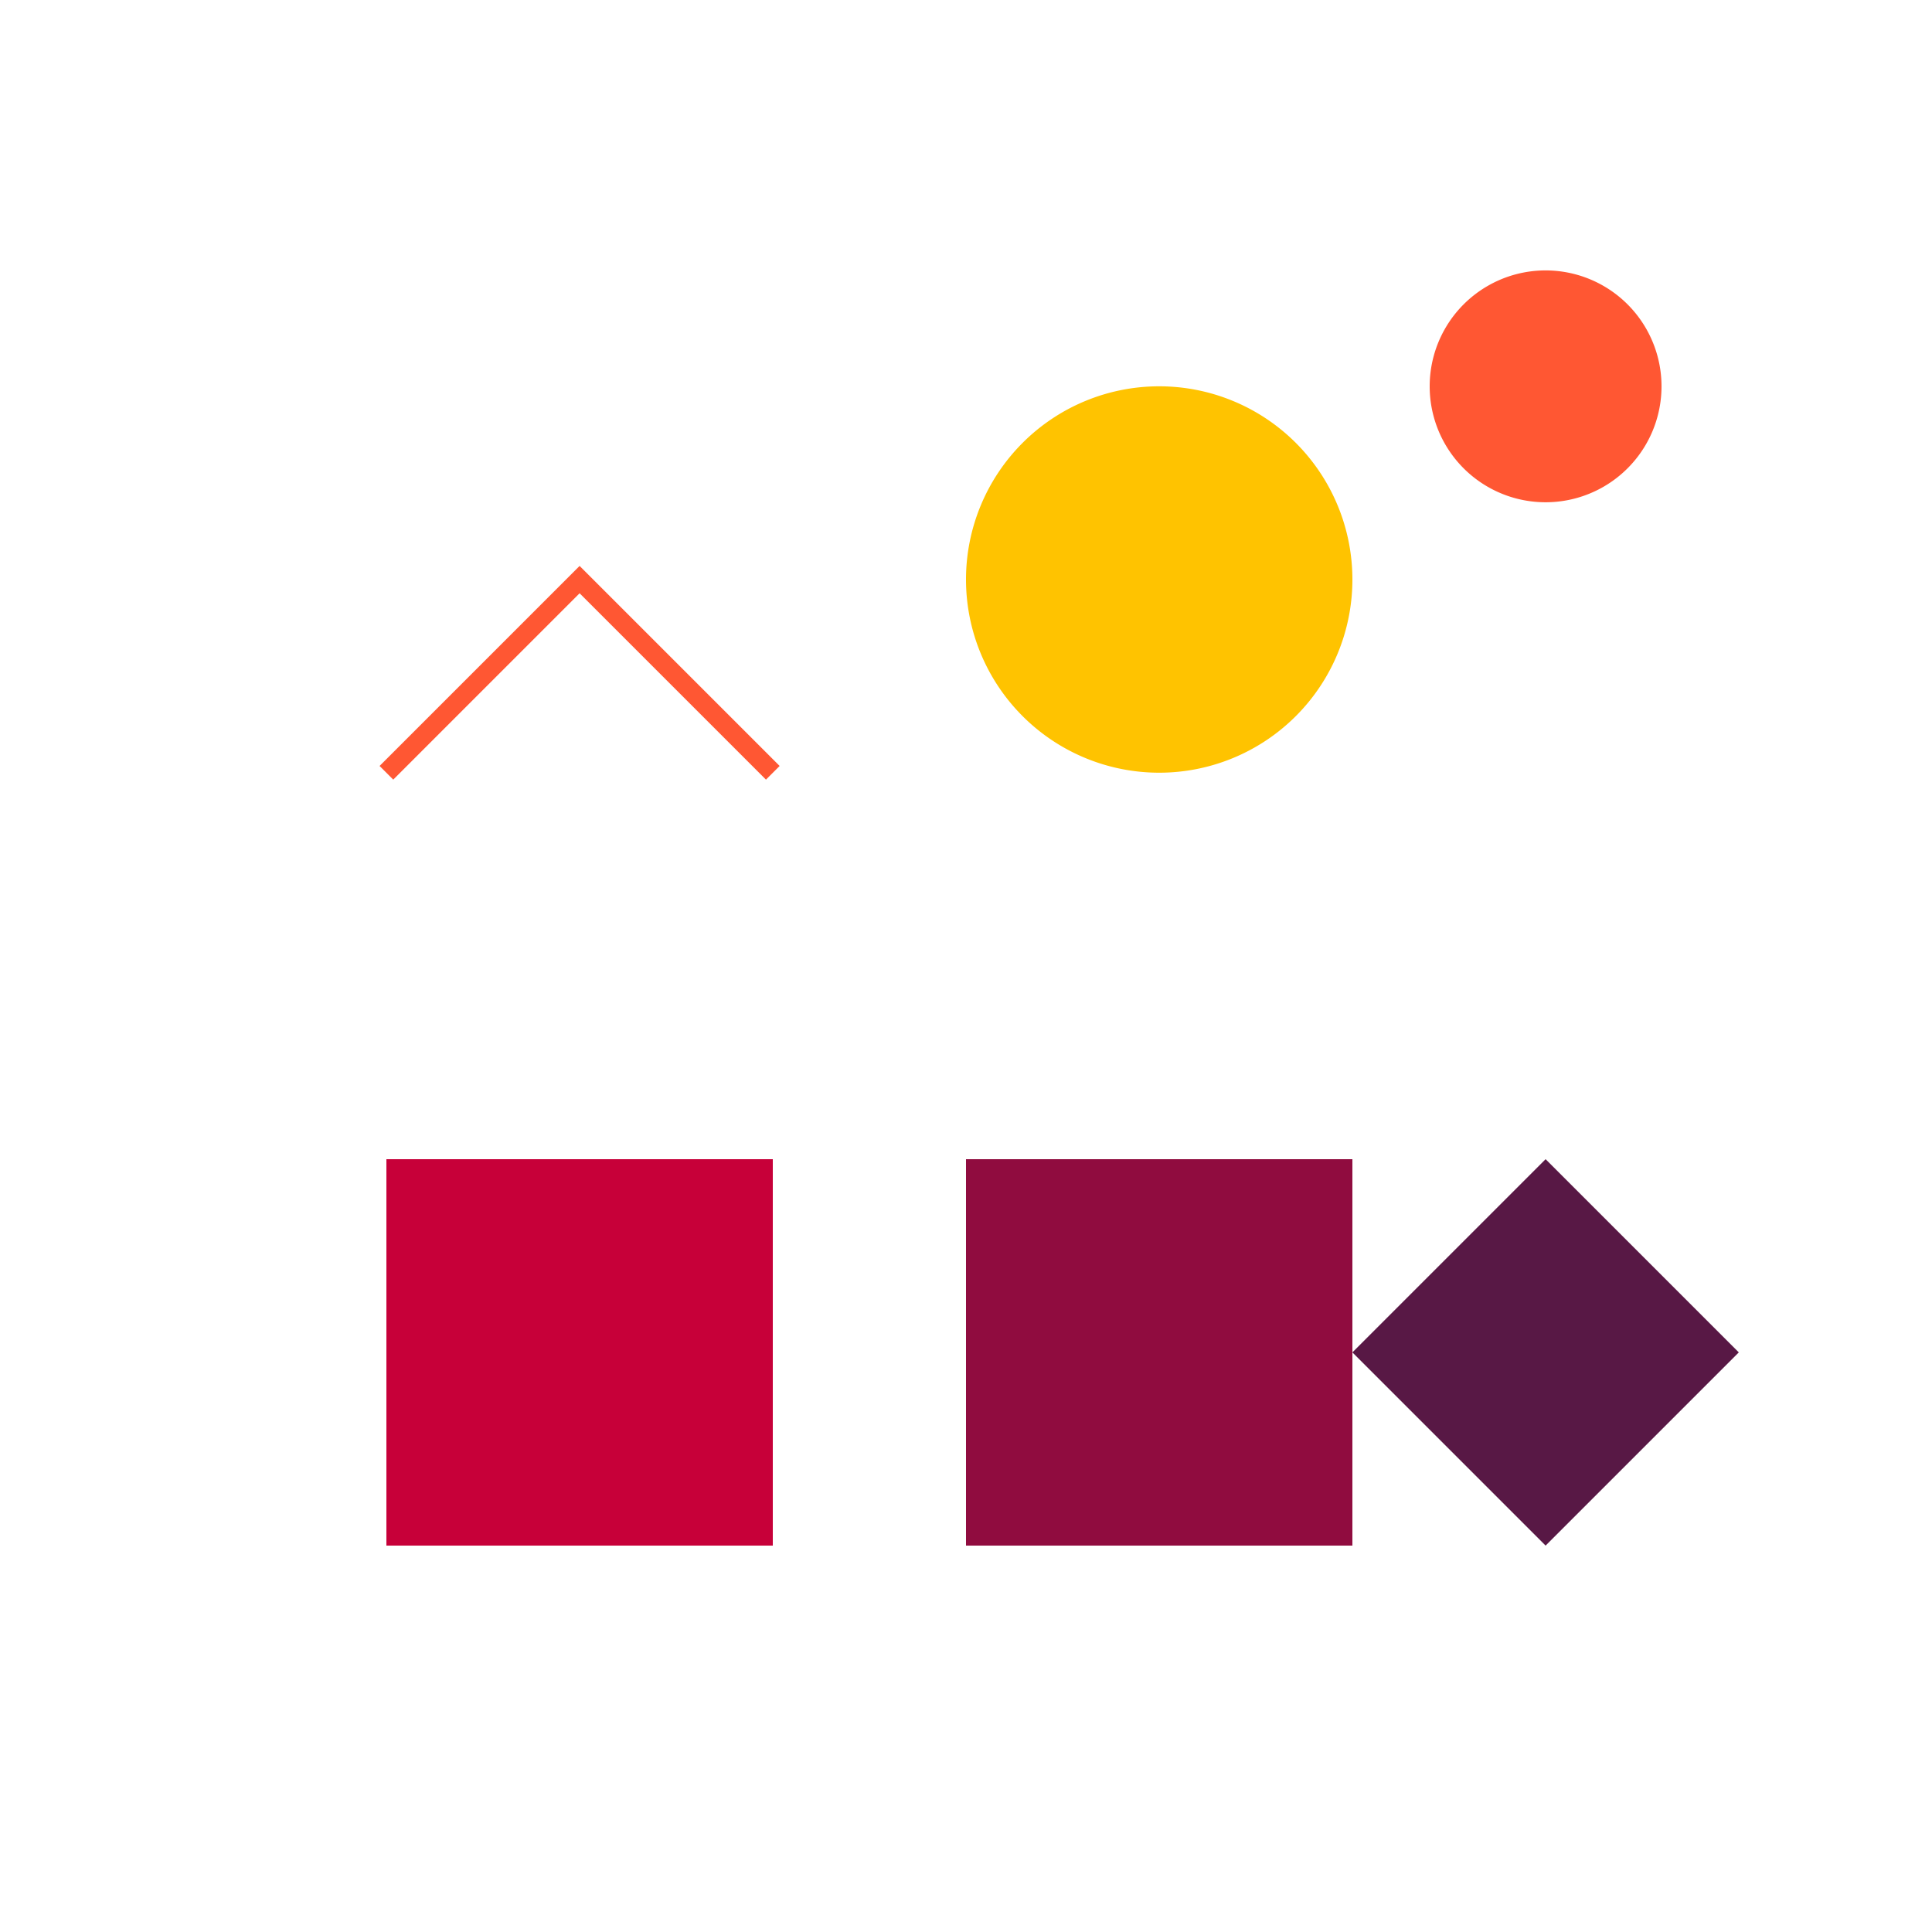 <!--

Generated by DrawGPT.
Free, open source, AI generated images in SVG, PNG, and HTML Canvas format.
https://drawgpt.ai

Created: 2024-02-13T06:39:39.771Z
Link: https://drawgpt.ai/prompt/163279/

-->
<svg xmlns="http://www.w3.org/2000/svg" xmlns:xlink="http://www.w3.org/1999/xlink" width="500" height="500"><defs/><g><path fill="none" stroke="#FF5733" paint-order="fill stroke markers" d=" M 100 200 L 150 150 L 200 200" stroke-miterlimit="10" stroke-width="5" stroke-dasharray=""/><path fill="#FFC300" stroke="none" paint-order="stroke fill markers" d=" M 350 150 A 50 50 0 1 1 350 149.95"/><path fill="#FF5733" stroke="none" paint-order="stroke fill markers" d=" M 430 100 A 30 30 0 1 1 430 99.97"/><path fill="#C70039" stroke="none" paint-order="stroke fill markers" d=" M 100 300 L 200 300 L 200 400 L 100 400 L 100 300 Z"/><path fill="#900C3F" stroke="none" paint-order="stroke fill markers" d=" M 250 300 L 350 300 L 350 400 L 250 400 L 250 300 Z"/><path fill="#581845" stroke="none" paint-order="stroke fill markers" d=" M 400 300 L 450 350 L 400 400 L 350 350 Z"/></g></svg>